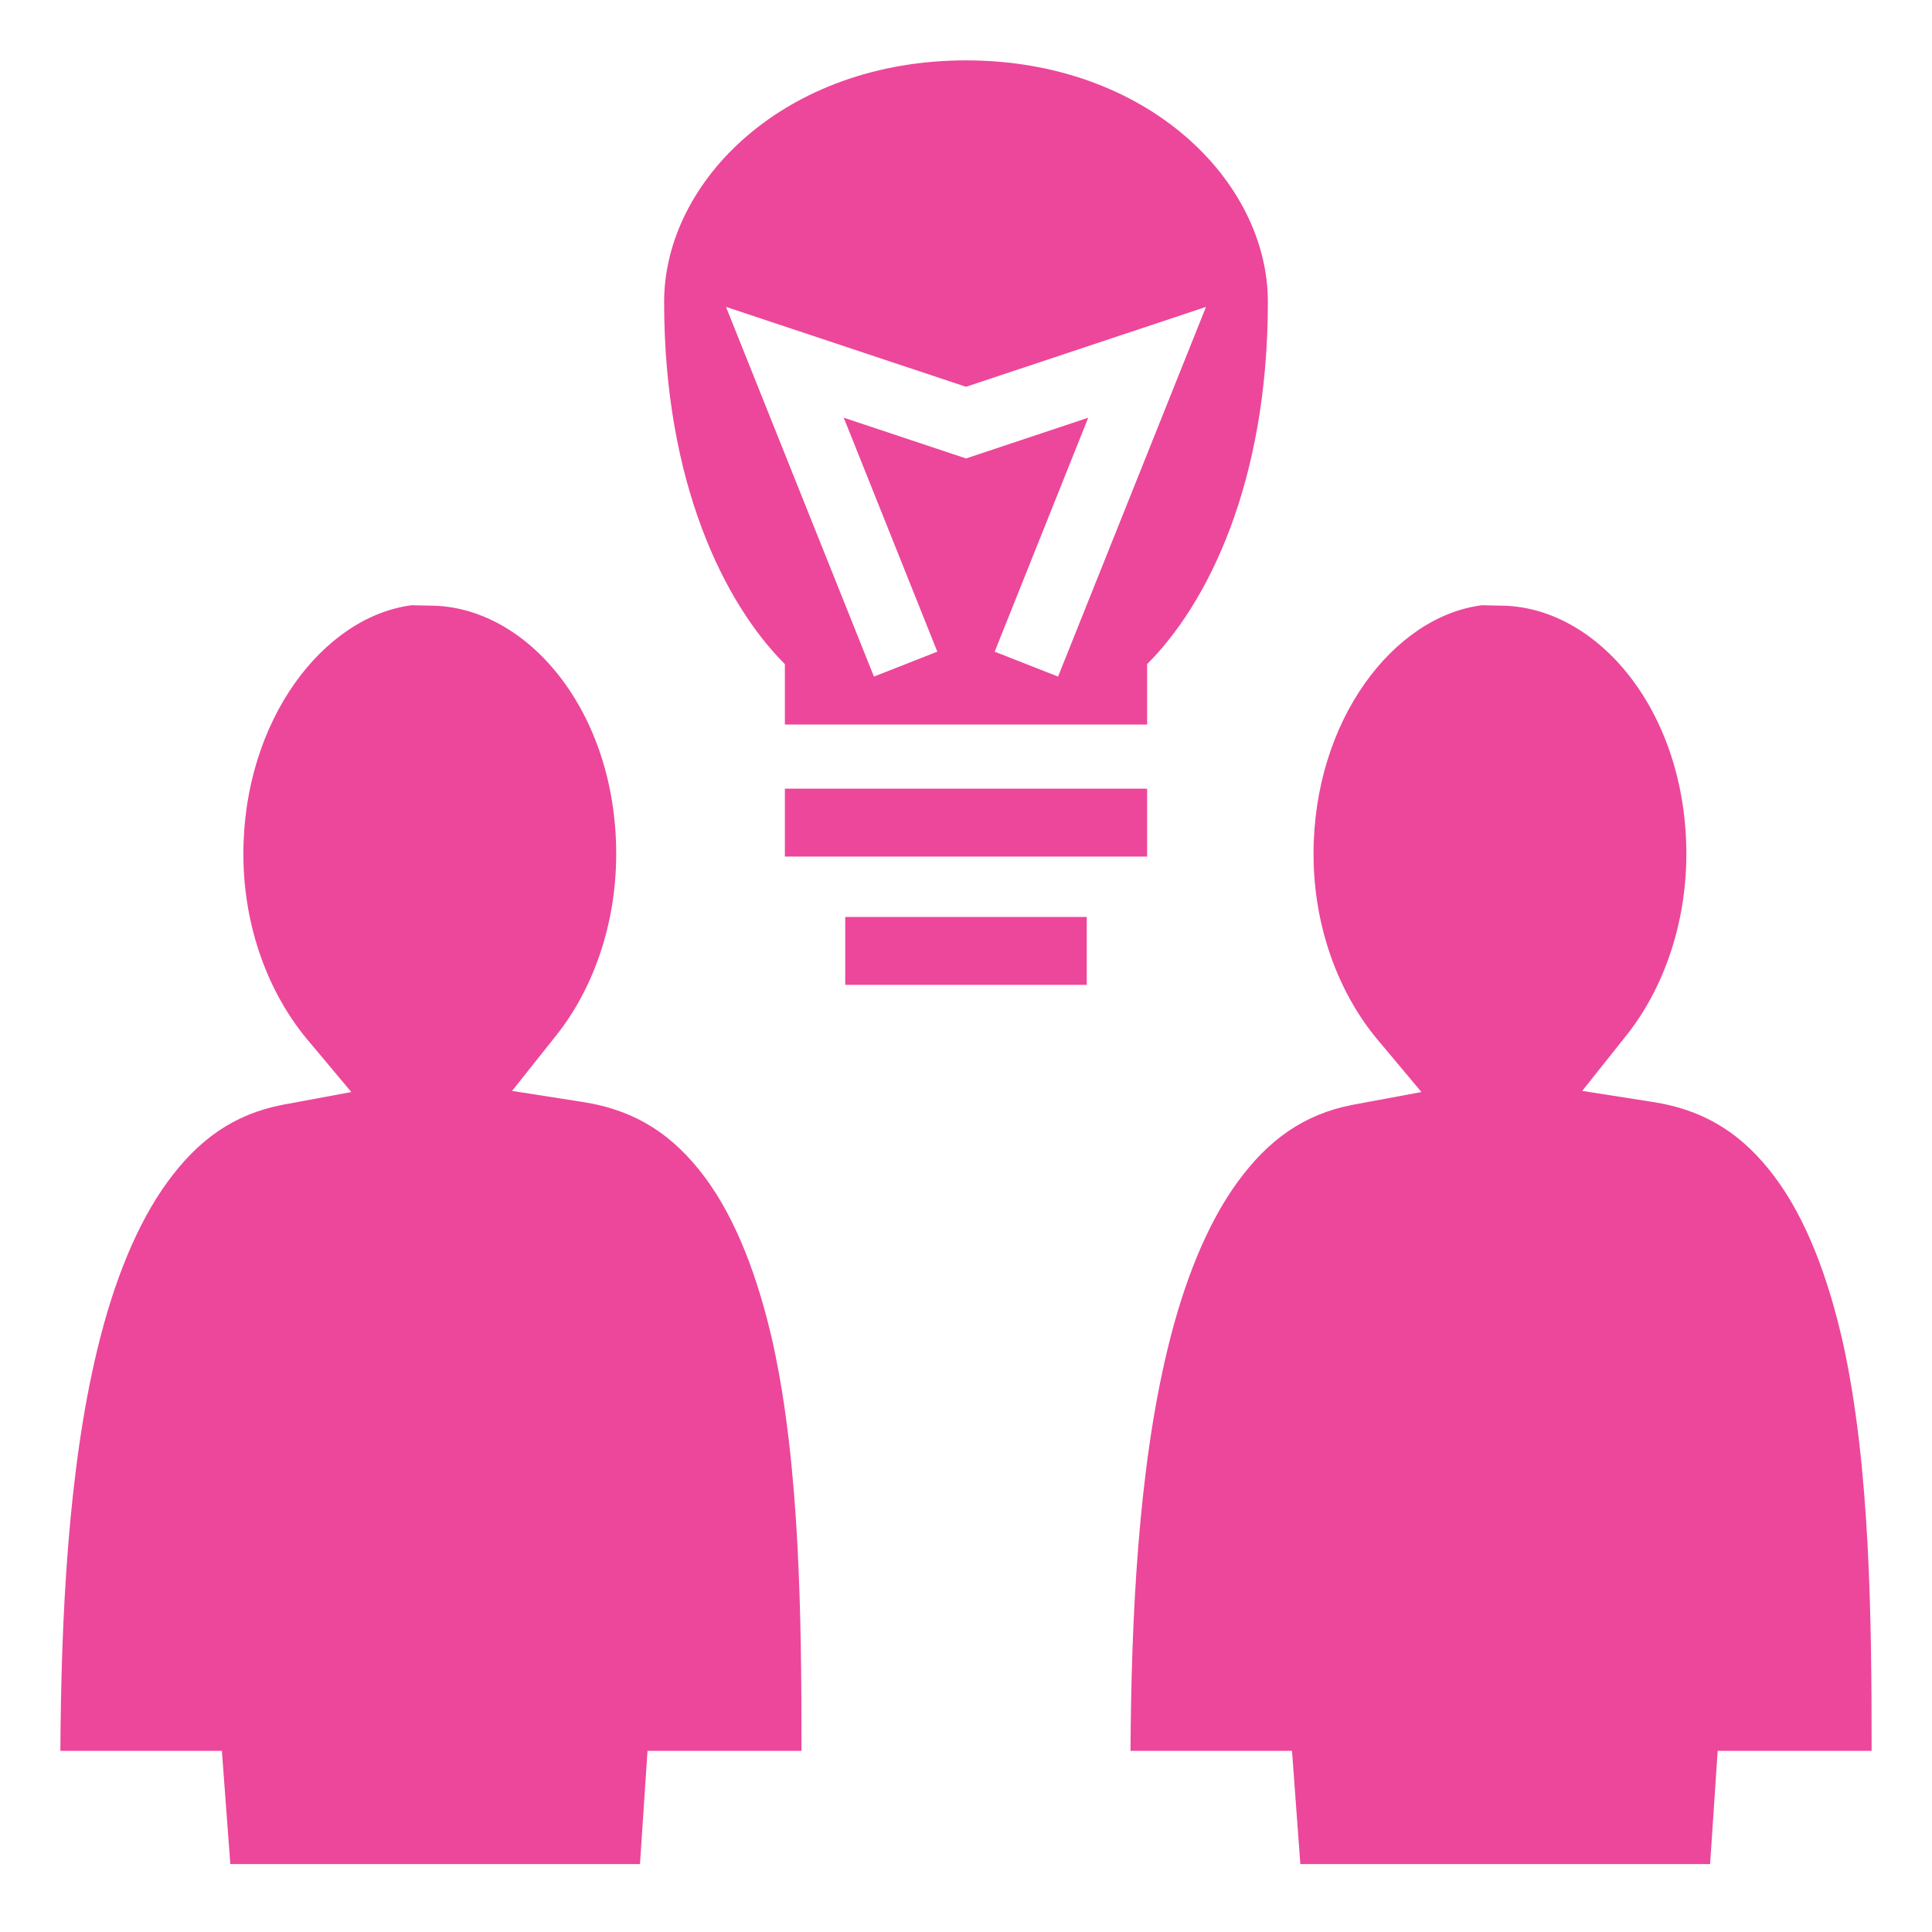 <svg xmlns="http://www.w3.org/2000/svg" fill="none" viewBox="0 0 80 80" height="80" width="80">
<path fill="#EC479A" d="M40 2.5C32.5 2.5 27.5 7.5 27.5 12.5C27.5 20 30 25 32.5 27.5V30H47.5V27.5C50 25 52.5 20 52.5 12.5C52.5 7.5 47.5 2.5 40 2.5ZM30.062 12.708L40 16.016L49.938 12.708L43.812 28.016L41.188 26.984L45.062 17.297L40 18.984L34.938 17.297L38.812 26.984L36.188 28.016L30.062 12.708ZM17.047 25.062C13.391 25.531 10.078 29.828 10.078 35.359C10.078 38.422 11.141 41.125 12.688 43L14.547 45.219L11.688 45.75C9.672 46.141 8.203 47.203 6.938 48.938C5.672 50.672 4.703 53.078 4.031 55.875C2.812 60.906 2.531 67.062 2.5 72.5H9.188L9.537 77.188H26.5L26.812 72.5H33.188C33.188 67 33.125 60.766 32.016 55.672C31.391 52.875 30.469 50.469 29.188 48.75C27.906 47.031 26.359 45.969 24.094 45.625L21.203 45.172L23.031 42.875C24.516 41.016 25.516 38.344 25.516 35.359C25.516 29.453 21.828 25.078 17.797 25.078L17.047 25.062ZM61.359 25.062C57.703 25.531 54.391 29.828 54.391 35.359C54.391 38.422 55.453 41.125 57 43L58.859 45.219L56 45.75C53.984 46.141 52.516 47.203 51.25 48.938C49.984 50.672 49.016 53.078 48.344 55.875C47.125 60.906 46.844 67.062 46.812 72.5H53.5L53.844 77.188H70.812L71.125 72.5H77.5C77.5 67 77.438 60.766 76.328 55.672C75.703 52.875 74.781 50.469 73.5 48.75C72.219 47.031 70.672 45.969 68.406 45.625L65.516 45.172L67.344 42.875C68.828 41.016 69.828 38.344 69.828 35.359C69.828 29.453 66.141 25.078 62.109 25.078L61.359 25.062ZM32.5 32.656V35.469H47.5V32.656H32.5ZM35 37.969V40.781H45V37.969H35Z"></path>
</svg>

